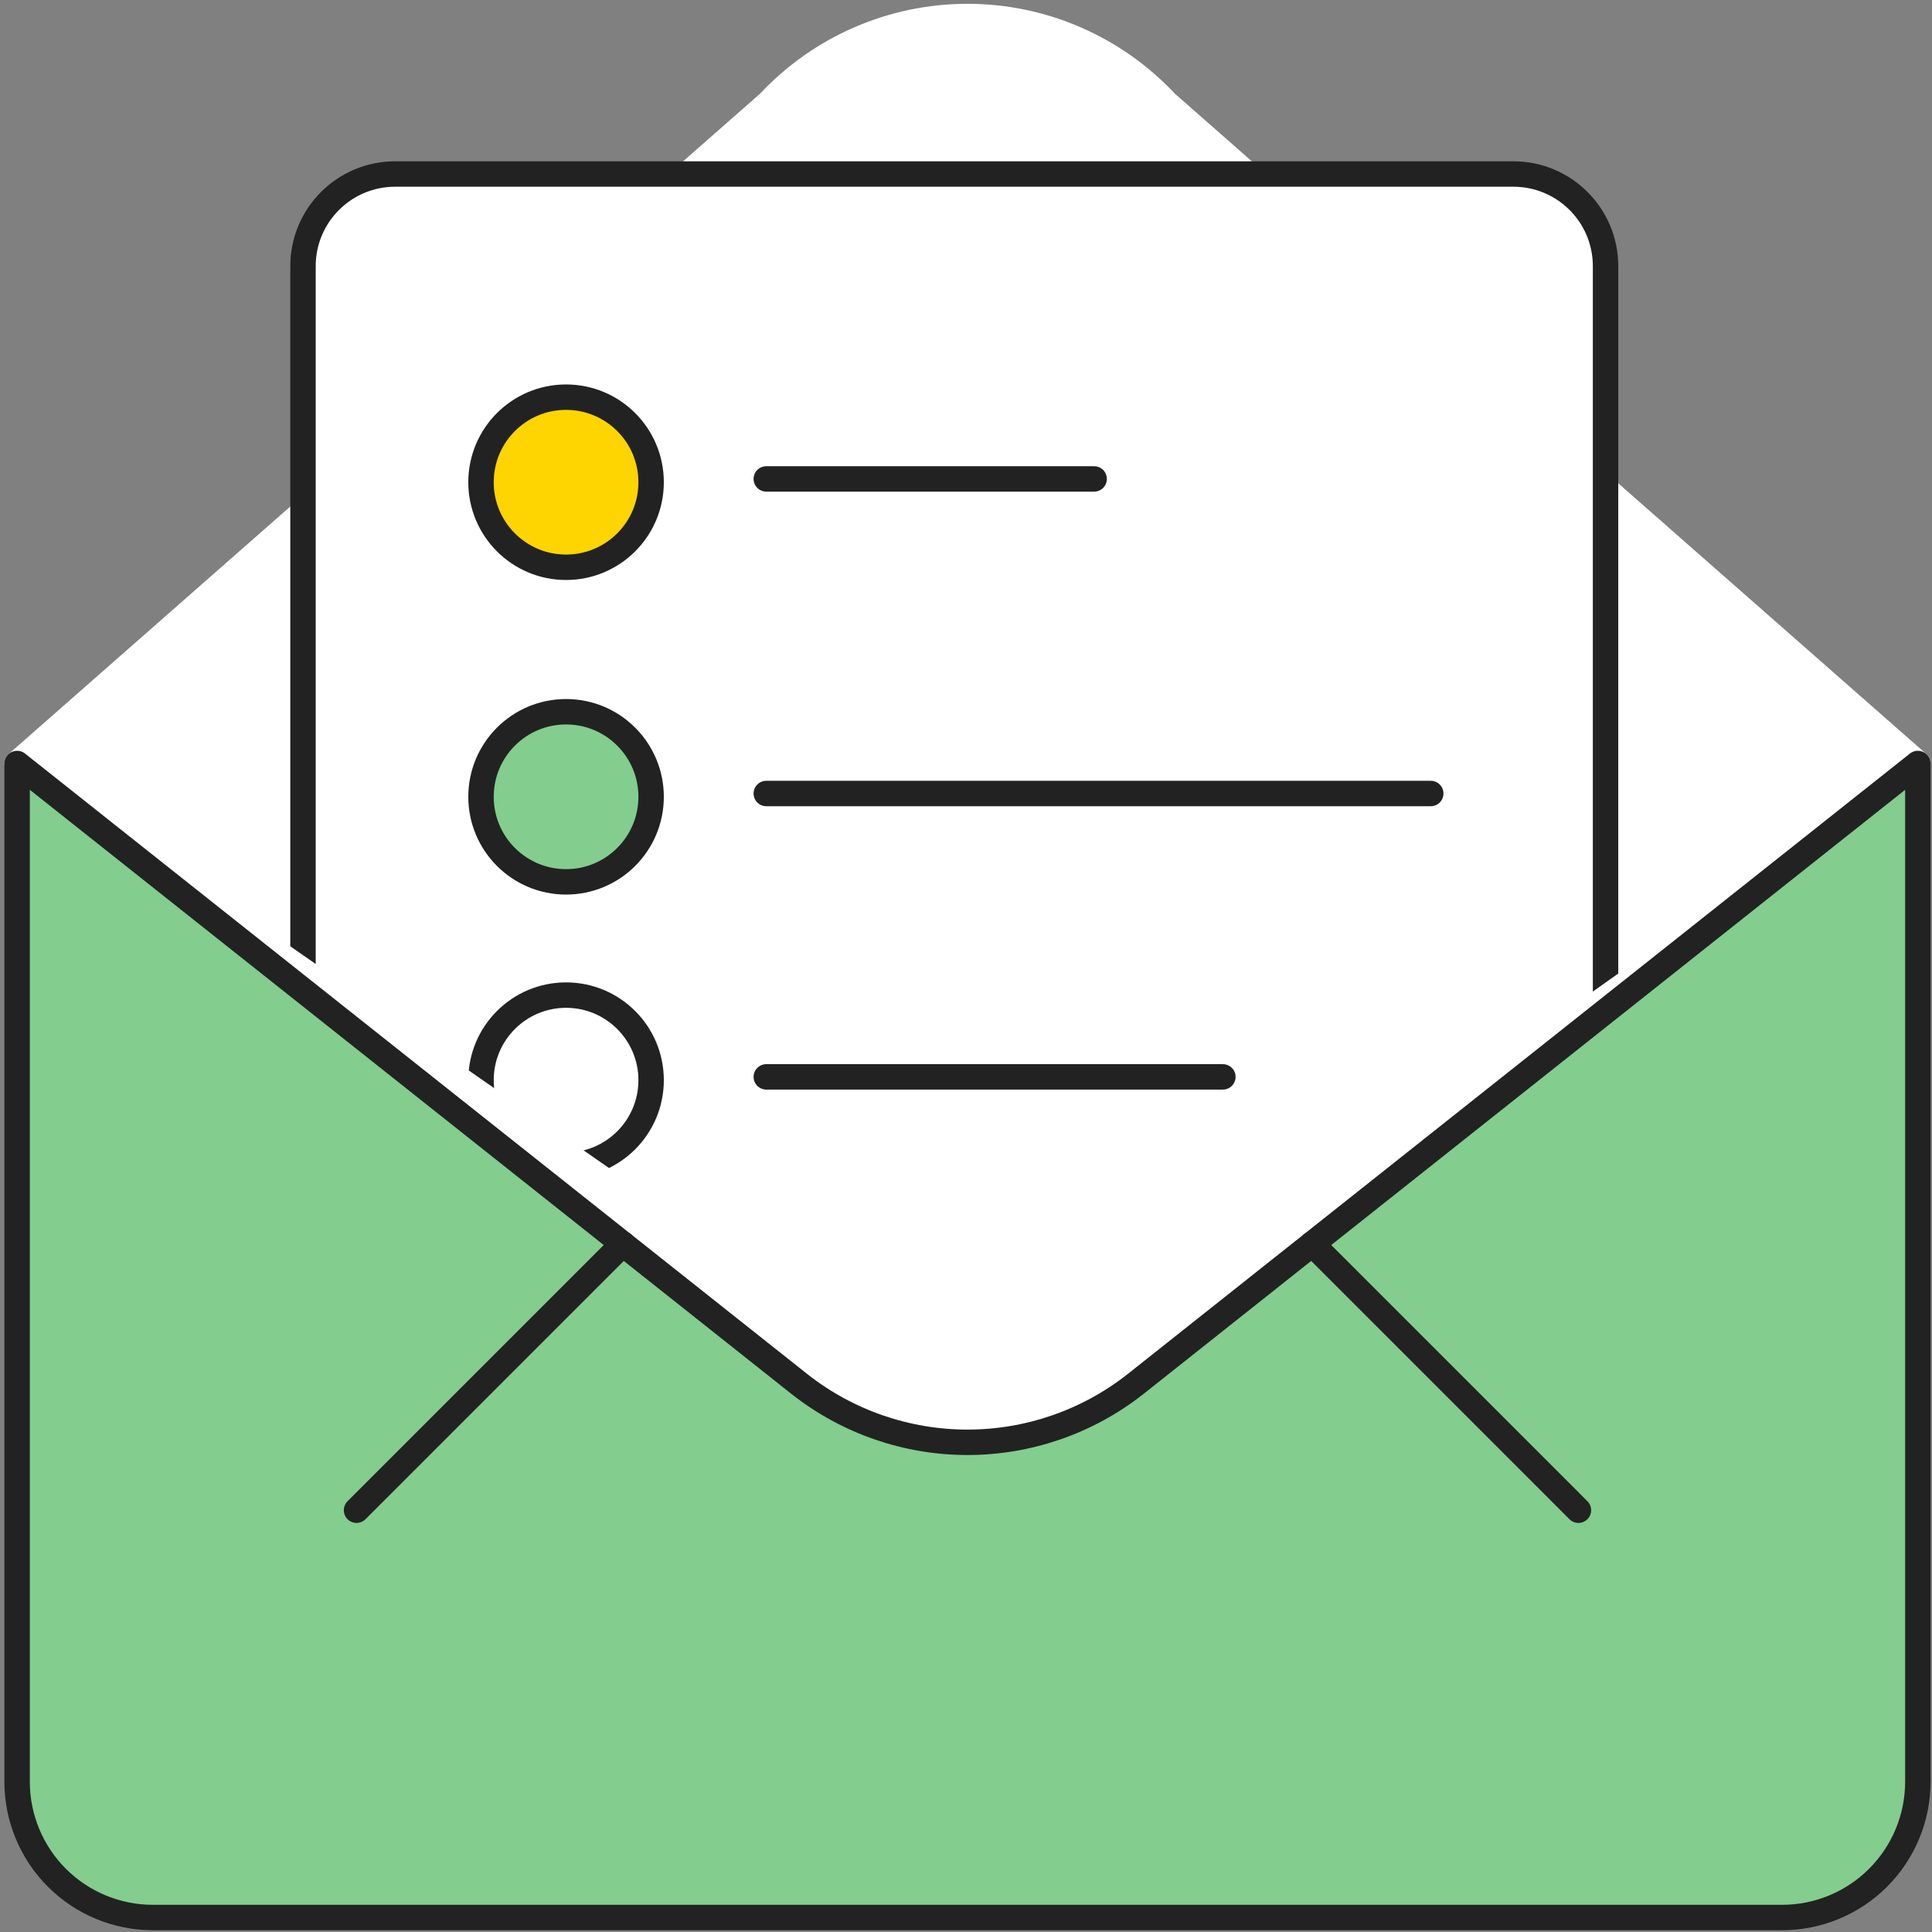 <svg width="380" height="380" viewBox="0 0 380 380" fill="none" xmlns="http://www.w3.org/2000/svg">
<rect x="0" y="0" width="380" height="380" fill="#808080" stroke="none"/>
<path d="M377.059 149.514L198.719 5.442C195.358 2.569 190.342 2.513 186.914 5.309L3.181 150.796L192.47 299.065L377.059 149.514Z" fill="white"/>
<path d="M377.216 150.169L229.331 20.212C224.334 14.859 218.29 10.591 211.574 7.673C204.858 4.754 197.613 3.248 190.291 3.248C182.968 3.248 175.723 4.754 169.007 7.673C162.291 10.591 156.247 14.859 151.25 20.212L3.366 150.169" fill="white"/>
<path d="M377.216 150.169L229.331 20.212C224.334 14.859 218.29 10.591 211.574 7.673C204.858 4.754 197.613 3.248 190.291 3.248C182.968 3.248 175.723 4.754 169.007 7.673C162.291 10.591 156.247 14.859 151.25 20.212L3.366 150.169" stroke="white" stroke-width="5" stroke-linecap="round" stroke-linejoin="round"/>
<path d="M59.596 52.348C59.596 42.34 67.709 34.227 77.717 34.227H297.672C307.68 34.227 315.792 42.34 315.792 52.348V311.015H59.596V52.348Z" fill="white" stroke="#222222" stroke-width="5" stroke-linecap="round" stroke-linejoin="round"/>
<path d="M150.718 94.198H215.204" stroke="#222222" stroke-width="5" stroke-linecap="round"/>
<path d="M150.718 156.073H281.41" stroke="#222222" stroke-width="5" stroke-linecap="round"/>
<path d="M150.718 211.807H240.524" stroke="#222222" stroke-width="5" stroke-linecap="round"/>
<path d="M111.338 111.576C120.577 111.576 128.067 104.086 128.067 94.846C128.067 85.607 120.577 78.117 111.338 78.117C102.098 78.117 94.608 85.607 94.608 94.846C94.608 104.086 102.098 111.576 111.338 111.576Z" fill="#FED500" stroke="#222222" stroke-width="5"/>
<path d="M111.338 173.45C120.577 173.45 128.067 165.96 128.067 156.72C128.067 147.481 120.577 139.991 111.338 139.991C102.098 139.991 94.608 147.481 94.608 156.72C94.608 165.96 102.098 173.45 111.338 173.45Z" fill="#83CD8F" stroke="#222222" stroke-width="5"/>
<path d="M111.338 229.185C120.577 229.185 128.067 221.694 128.067 212.455C128.067 203.215 120.577 195.725 111.338 195.725C102.098 195.725 94.608 203.215 94.608 212.455C94.608 221.694 102.098 229.185 111.338 229.185Z" fill="white" stroke="#222222" stroke-width="5"/>
<path d="M377.528 354.503V149.514L192.707 280.461L4.462 149.514V354.503C4.462 367.071 14.514 377.259 26.913 377.259H355.078C367.477 377.259 377.528 367.071 377.528 354.503Z" fill="white"/>
<path d="M377.216 150.171V350.447C377.216 357.529 374.402 364.322 369.394 369.33C364.386 374.338 357.594 377.151 350.512 377.151H30.069C22.987 377.151 16.195 374.338 11.187 369.33C6.179 364.322 3.366 357.529 3.366 350.447V150.171L157.303 272.277C166.711 279.666 178.328 283.683 190.291 283.683C202.254 283.683 213.87 279.666 223.278 272.277L377.216 150.171Z" fill="#83CD8F" stroke="#222222" stroke-width="5" stroke-linecap="round" stroke-linejoin="round"/>
<path d="M258.084 244.666L310.459 297.041" stroke="#222222" stroke-width="5" stroke-linecap="round" stroke-linejoin="round"/>
<path d="M122.5 244.666L70.125 297.041" stroke="#222222" stroke-width="5" stroke-linecap="round" stroke-linejoin="round"/>
</svg>
